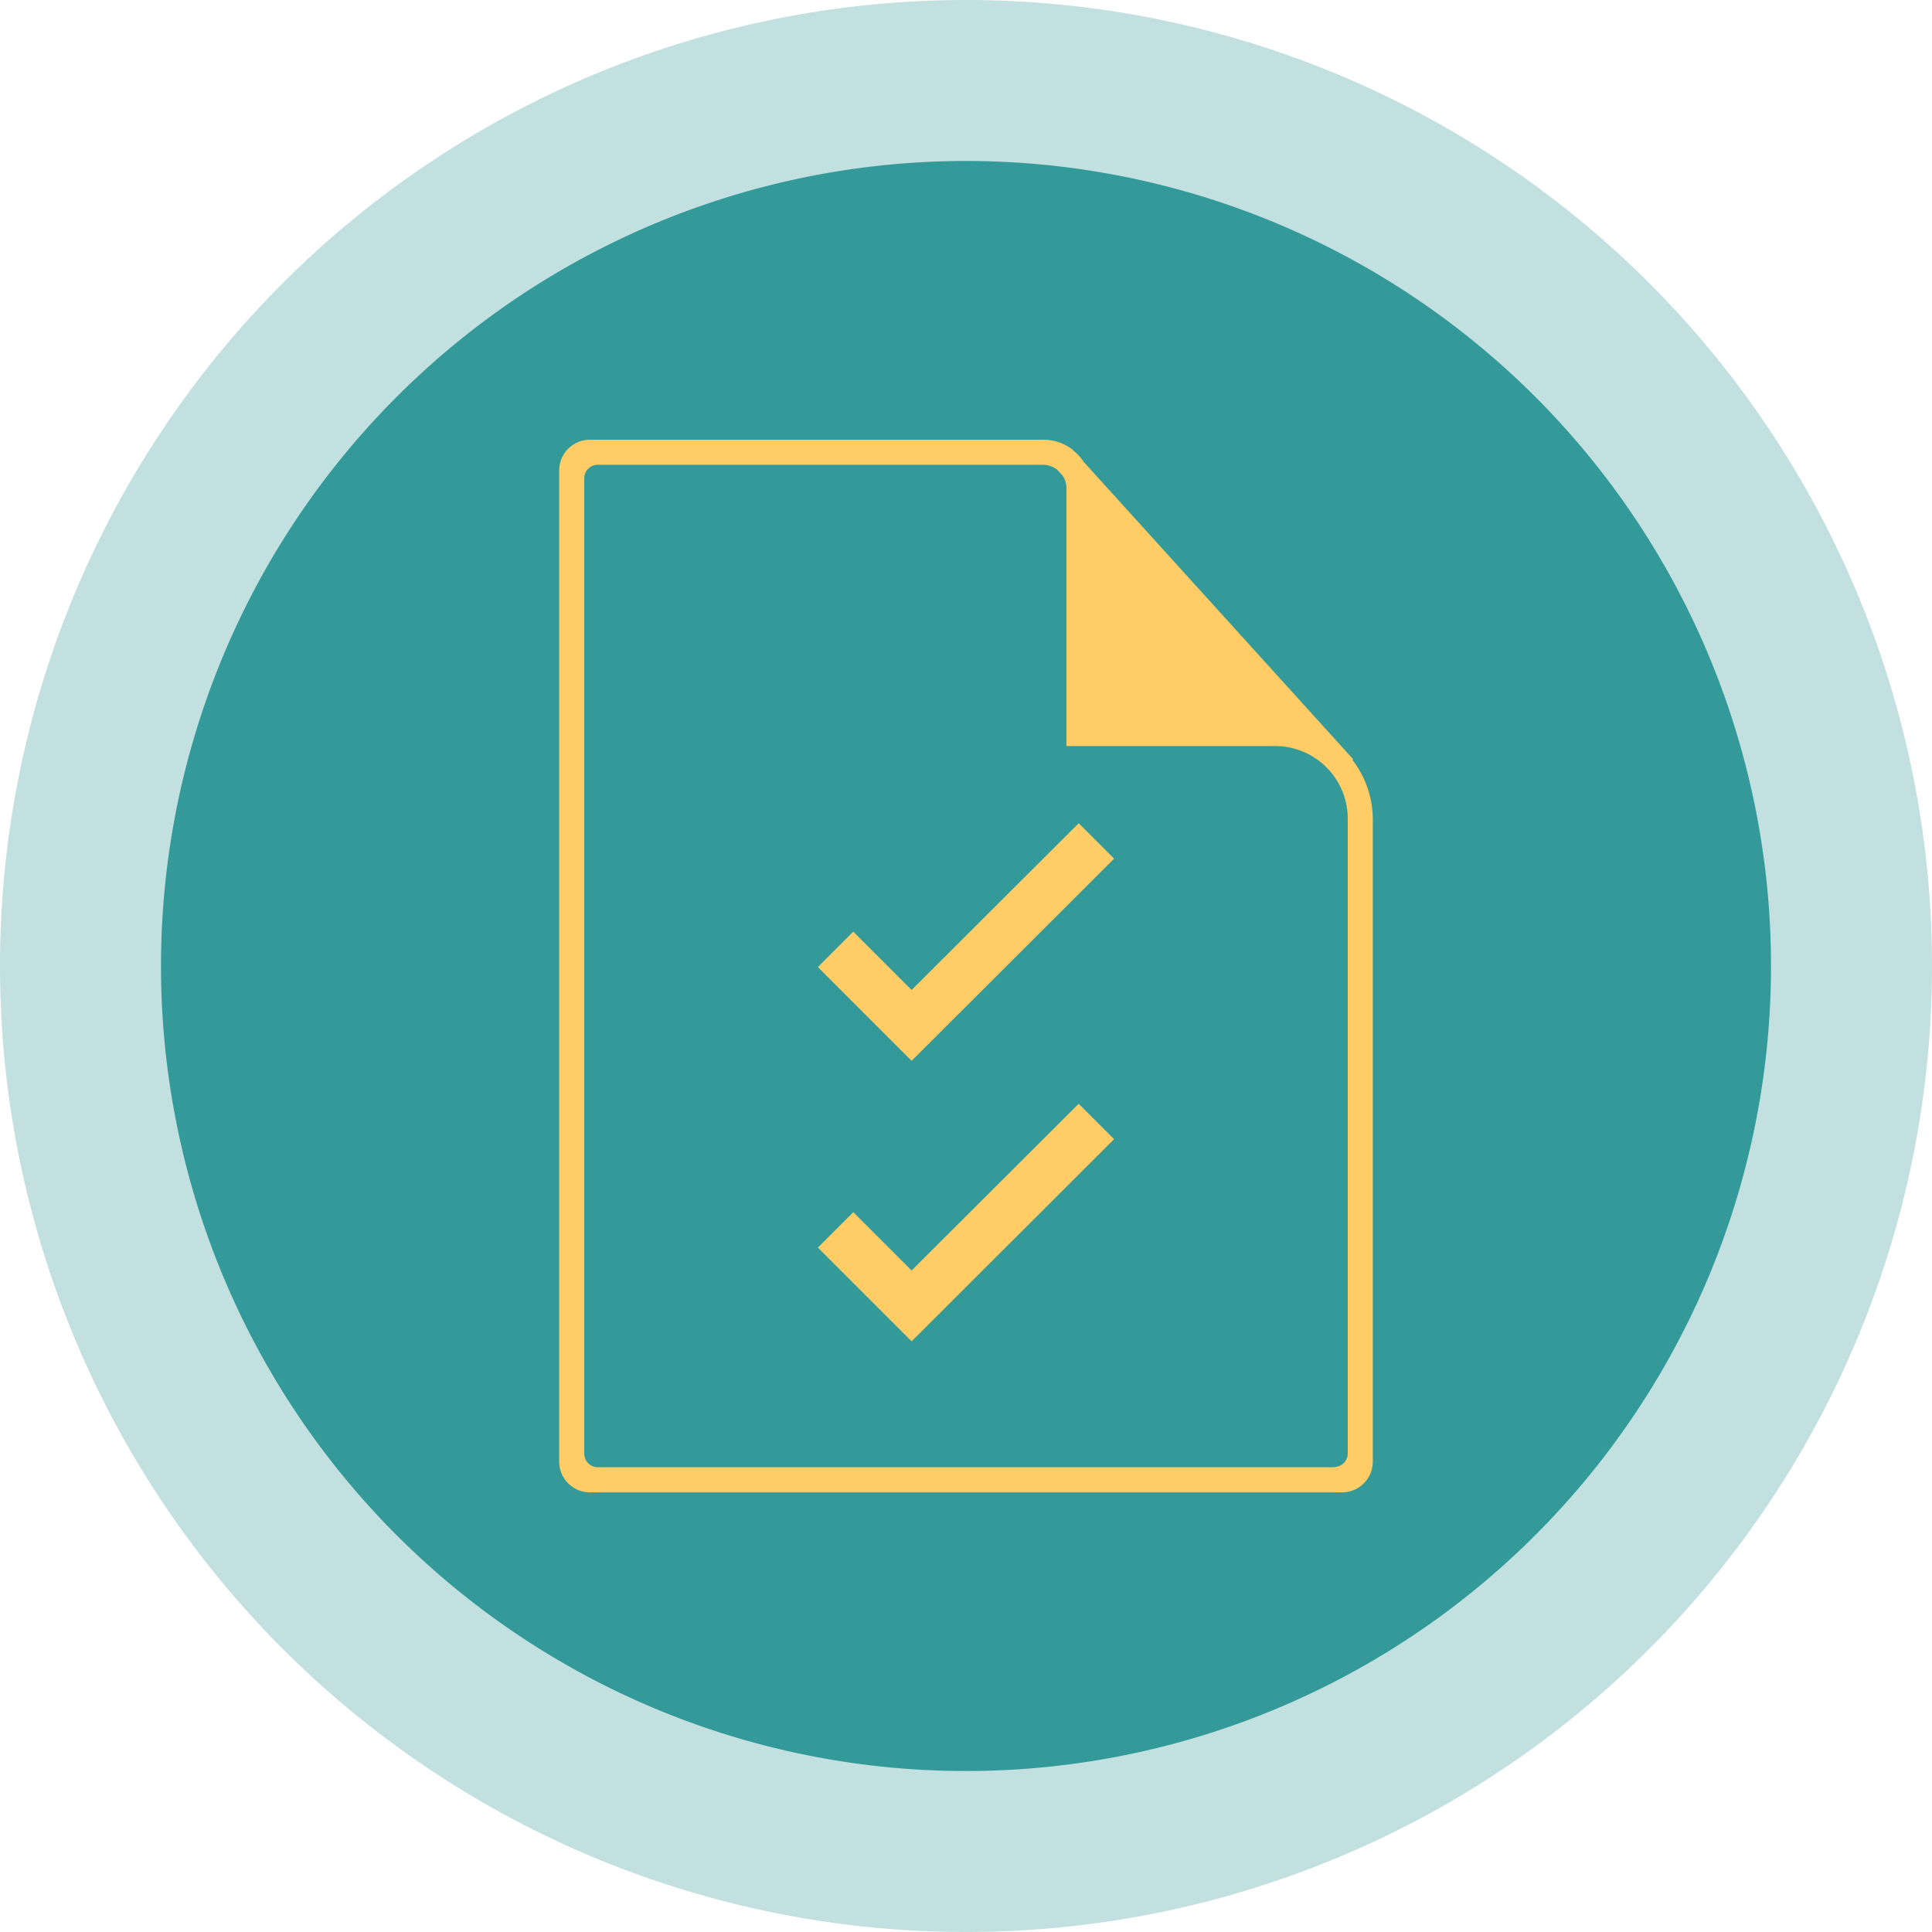 <svg xmlns="http://www.w3.org/2000/svg" xmlns:xlink="http://www.w3.org/1999/xlink" width="100" height="100" viewBox="0 0 100 100">
  <defs>
    <clipPath id="clip-path">
      <rect id="Retângulo_24" data-name="Retângulo 24" width="100" height="100" transform="translate(96)" fill="#ededed"/>
    </clipPath>
  </defs>
  <g id="Grupo_de_máscara_23" data-name="Grupo de máscara 23" transform="translate(-96)" clip-path="url(#clip-path)">
    <g id="Layer_1" data-name="Layer 1" transform="translate(96)">
      <g id="Grupo_81638" data-name="Grupo 81638">
        <path id="Caminho_86184" data-name="Caminho 86184" d="M50,100A50,50,0,1,0,0,50a50,50,0,0,0,50,50" fill="#c2e0e0"/>
        <path id="Caminho_86185" data-name="Caminho 86185" d="M50,91.667A41.667,41.667,0,1,0,8.333,50,41.658,41.658,0,0,0,50,91.667" fill="#399"/>
        <path id="Caminho_86186" data-name="Caminho 86186" d="M70,39.333l.037-.037L56.093,23.907a2.557,2.557,0,0,0-.519-.574l-.074-.074h0a2.476,2.476,0,0,0-1.5-.5H30.537a1.592,1.592,0,0,0-1.593,1.593v51.3a1.592,1.592,0,0,0,1.593,1.593H69.463a1.592,1.592,0,0,0,1.593-1.593V42.389A5.043,5.043,0,0,0,70,39.333m-.926,36.611H30.926a.7.7,0,0,1-.685-.685V24.741a.7.7,0,0,1,.685-.685H54a1.224,1.224,0,0,1,.722.259l.278.3a1.211,1.211,0,0,1,.2.63v13.37H66a3.762,3.762,0,0,1,3.759,3.759v32.87a.7.7,0,0,1-.685.685" fill="#fc6"/>
        <path id="Caminho_86187" data-name="Caminho 86187" d="M47.185,54.907l-4.852-4.852,1.833-1.833,3.019,3.019,8.648-8.63,1.833,1.833Z" fill="#fc6"/>
        <path id="Caminho_86188" data-name="Caminho 86188" d="M47.185,69.426l-4.852-4.852,1.833-1.833,3.019,3.019,8.648-8.63,1.833,1.833Z" fill="#fc6"/>
      </g>
    </g>
  </g>
</svg>
